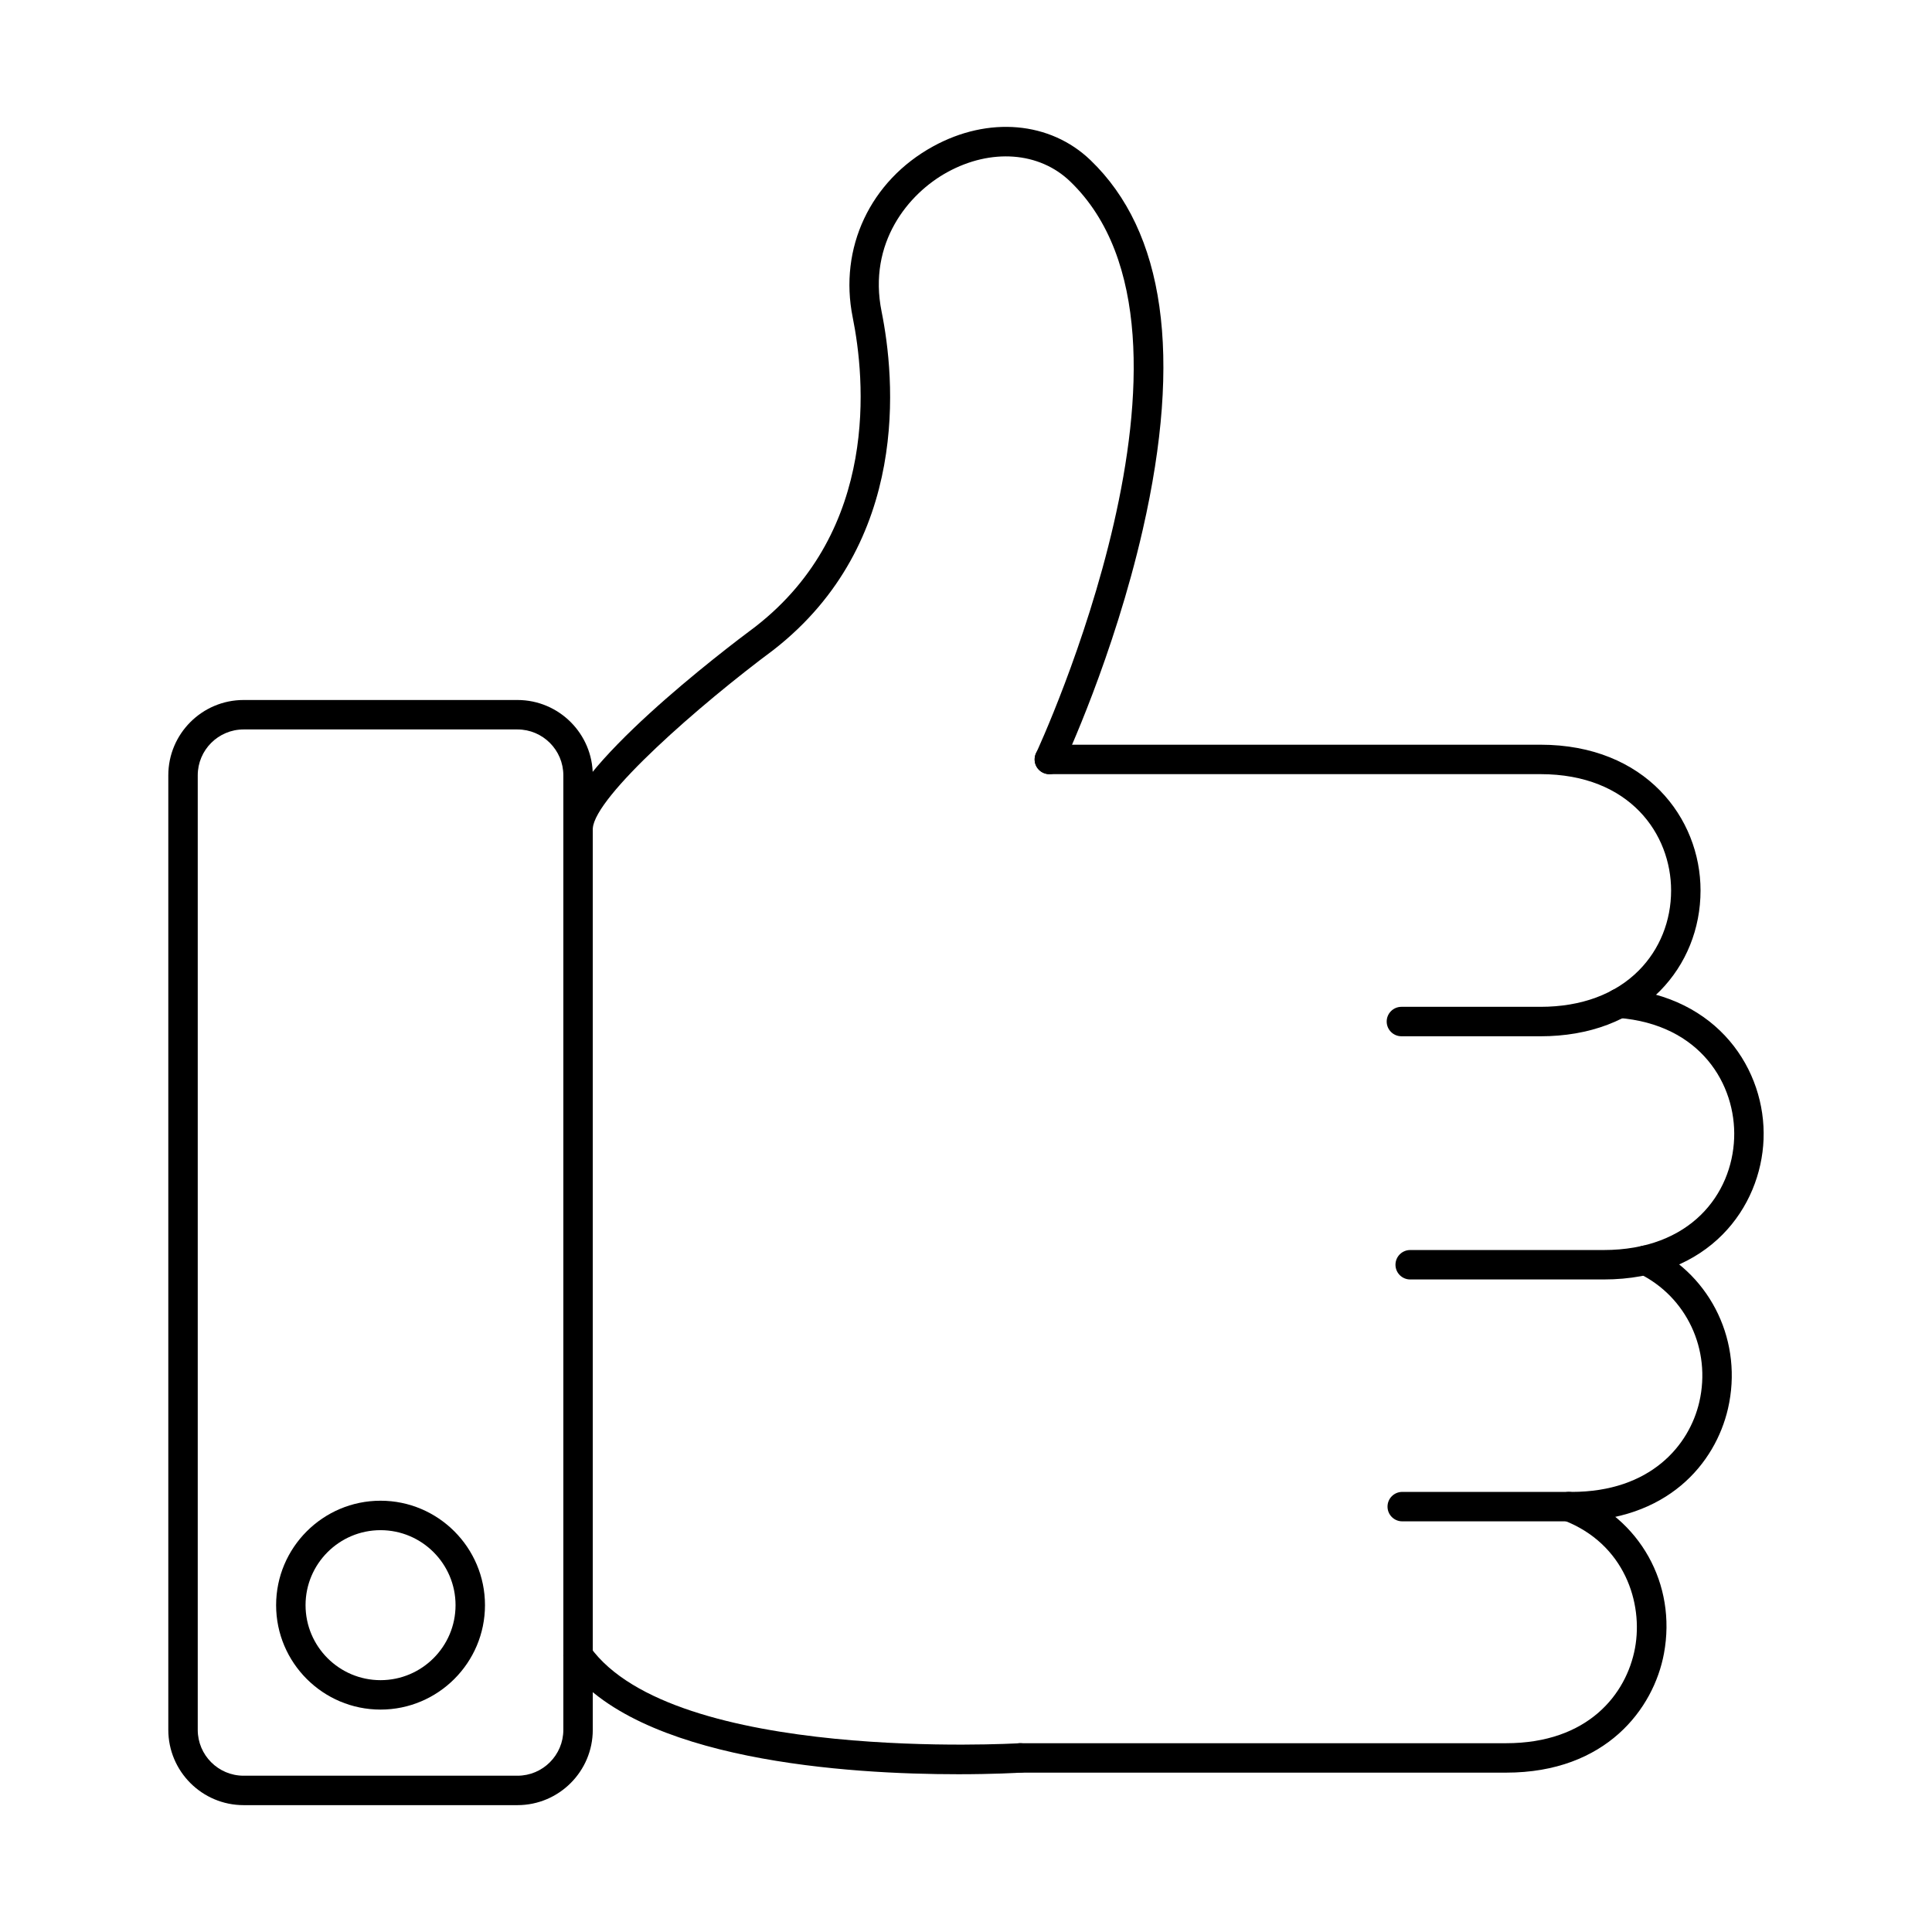 <?xml version="1.0" encoding="UTF-8"?>
<!-- Uploaded to: ICON Repo, www.iconrepo.com, Generator: ICON Repo Mixer Tools -->
<svg fill="#000000" width="800px" height="800px" version="1.1" viewBox="144 144 512 512" xmlns="http://www.w3.org/2000/svg">
 <g>
  <path d="m552.23 418.62h-36.84c-2.152 0-3.902-1.746-3.902-3.902 0-2.152 1.75-3.898 3.902-3.898h36.84c10.836 0 19.871-3.356 26.125-9.691 5.488-5.562 8.504-13.074 8.504-21.141 0-14.848-10.836-30.832-34.629-30.832h-130.14c-2.152 0-3.902-1.746-3.902-3.898 0-2.156 1.75-3.902 3.902-3.902h130.14c27.855 0 42.43 19.438 42.43 38.633 0 10.133-3.816 19.586-10.75 26.621-7.754 7.859-18.707 12.016-31.68 12.016z"/>
  <path d="m568.96 483.07h-51.246c-2.152 0-3.898-1.746-3.898-3.902 0-2.148 1.746-3.898 3.898-3.898h51.246c23.117 0 34.039-14.879 34.609-29.625 0.543-14.176-8.848-30.203-30.758-31.895-2.148-0.164-3.758-2.039-3.59-4.191 0.164-2.144 2.047-3.75 4.188-3.586 25.852 1.992 38.664 21.613 37.953 39.969-0.691 17.883-14.254 37.129-42.402 37.129z"/>
  <path d="m560.5 547.17h-44.891c-2.156 0-3.902-1.746-3.902-3.898 0-2.156 1.746-3.902 3.902-3.902h44.891c20.879 0 31.168-12.301 33.832-23.816 3.211-13.891-3.375-27.902-16-34.074-1.934-0.945-2.738-3.281-1.793-5.219 0.949-1.934 3.285-2.734 5.219-1.789 15.918 7.777 24.203 25.391 20.172 42.84-3.34 14.434-15.98 29.859-41.434 29.859z"/>
  <path d="m543.13 613.77h-128.74c-2.152 0-3.898-1.746-3.898-3.902 0-2.152 1.746-3.898 3.898-3.898h128.74c21.734 0 31.895-13.008 34.16-25.188 2.219-11.953-2.75-27.656-18.91-33.875-2.012-0.773-3.016-3.031-2.238-5.043 0.773-2.008 3.031-3.012 5.039-2.238 17.418 6.703 27.199 24.215 23.785 42.582-2.707 14.562-15.289 31.562-41.832 31.562z"/>
  <path d="m297.2 367.16c-0.09 0-0.18 0-0.27-0.008-2.148-0.148-3.773-2.012-3.625-4.16 1.055-15.176 42.652-46.805 50.977-52.988 32.918-25.668 28.934-65.836 25.691-81.91-3.707-18.375 4.648-36.156 21.301-45.297 14.664-8.051 31.043-6.613 41.727 3.656 19.691 18.93 24.352 51.855 13.852 97.875-7.676 33.621-20.676 61.426-21.227 62.594-0.918 1.949-3.242 2.785-5.191 1.867-1.949-0.918-2.785-3.238-1.867-5.191 0.516-1.102 51.426-110.77 9.031-151.52-8.172-7.859-20.957-8.816-32.562-2.441-10.328 5.668-21.078 18.738-17.41 36.914 3.531 17.496 7.809 61.262-28.613 89.66-19.586 14.555-47.328 38.805-47.922 47.324-0.141 2.055-1.855 3.629-3.891 3.629z"/>
  <path d="m397.84 614.19c-28.625 0-85.312-3.402-103.82-29.203-1.258-1.75-0.852-4.184 0.898-5.441s4.191-0.855 5.441 0.891c22.109 30.812 112.88 25.594 113.79 25.539 2.144-0.133 4 1.504 4.133 3.652 0.133 2.148-1.504 4-3.652 4.133-0.969 0.062-7.356 0.43-16.789 0.43z"/>
  <path d="m208.56 337.31c-6.707 0-12.156 5.453-12.156 12.156v252.96c0 6.703 5.449 12.156 12.156 12.156h72.574c6.703 0 12.156-5.453 12.156-12.156v-252.96c0-6.703-5.453-12.156-12.156-12.156zm72.574 285.07h-72.574c-11.004 0-19.957-8.953-19.957-19.957v-252.96c0-11.004 8.953-19.957 19.957-19.957h72.574c11.004 0 19.957 8.953 19.957 19.957v252.96c0 11.004-8.953 19.957-19.957 19.957z"/>
  <path d="m244.85 549.51c-10.957 0-19.875 8.918-19.875 19.875s8.918 19.875 19.875 19.875c10.961 0 19.875-8.918 19.875-19.875s-8.914-19.875-19.875-19.875zm0 47.547c-15.262 0-27.676-12.414-27.676-27.676 0-15.262 12.414-27.676 27.676-27.676 15.258 0 27.676 12.414 27.676 27.676 0 15.258-12.414 27.676-27.676 27.676z"/>
 </g>
</svg>